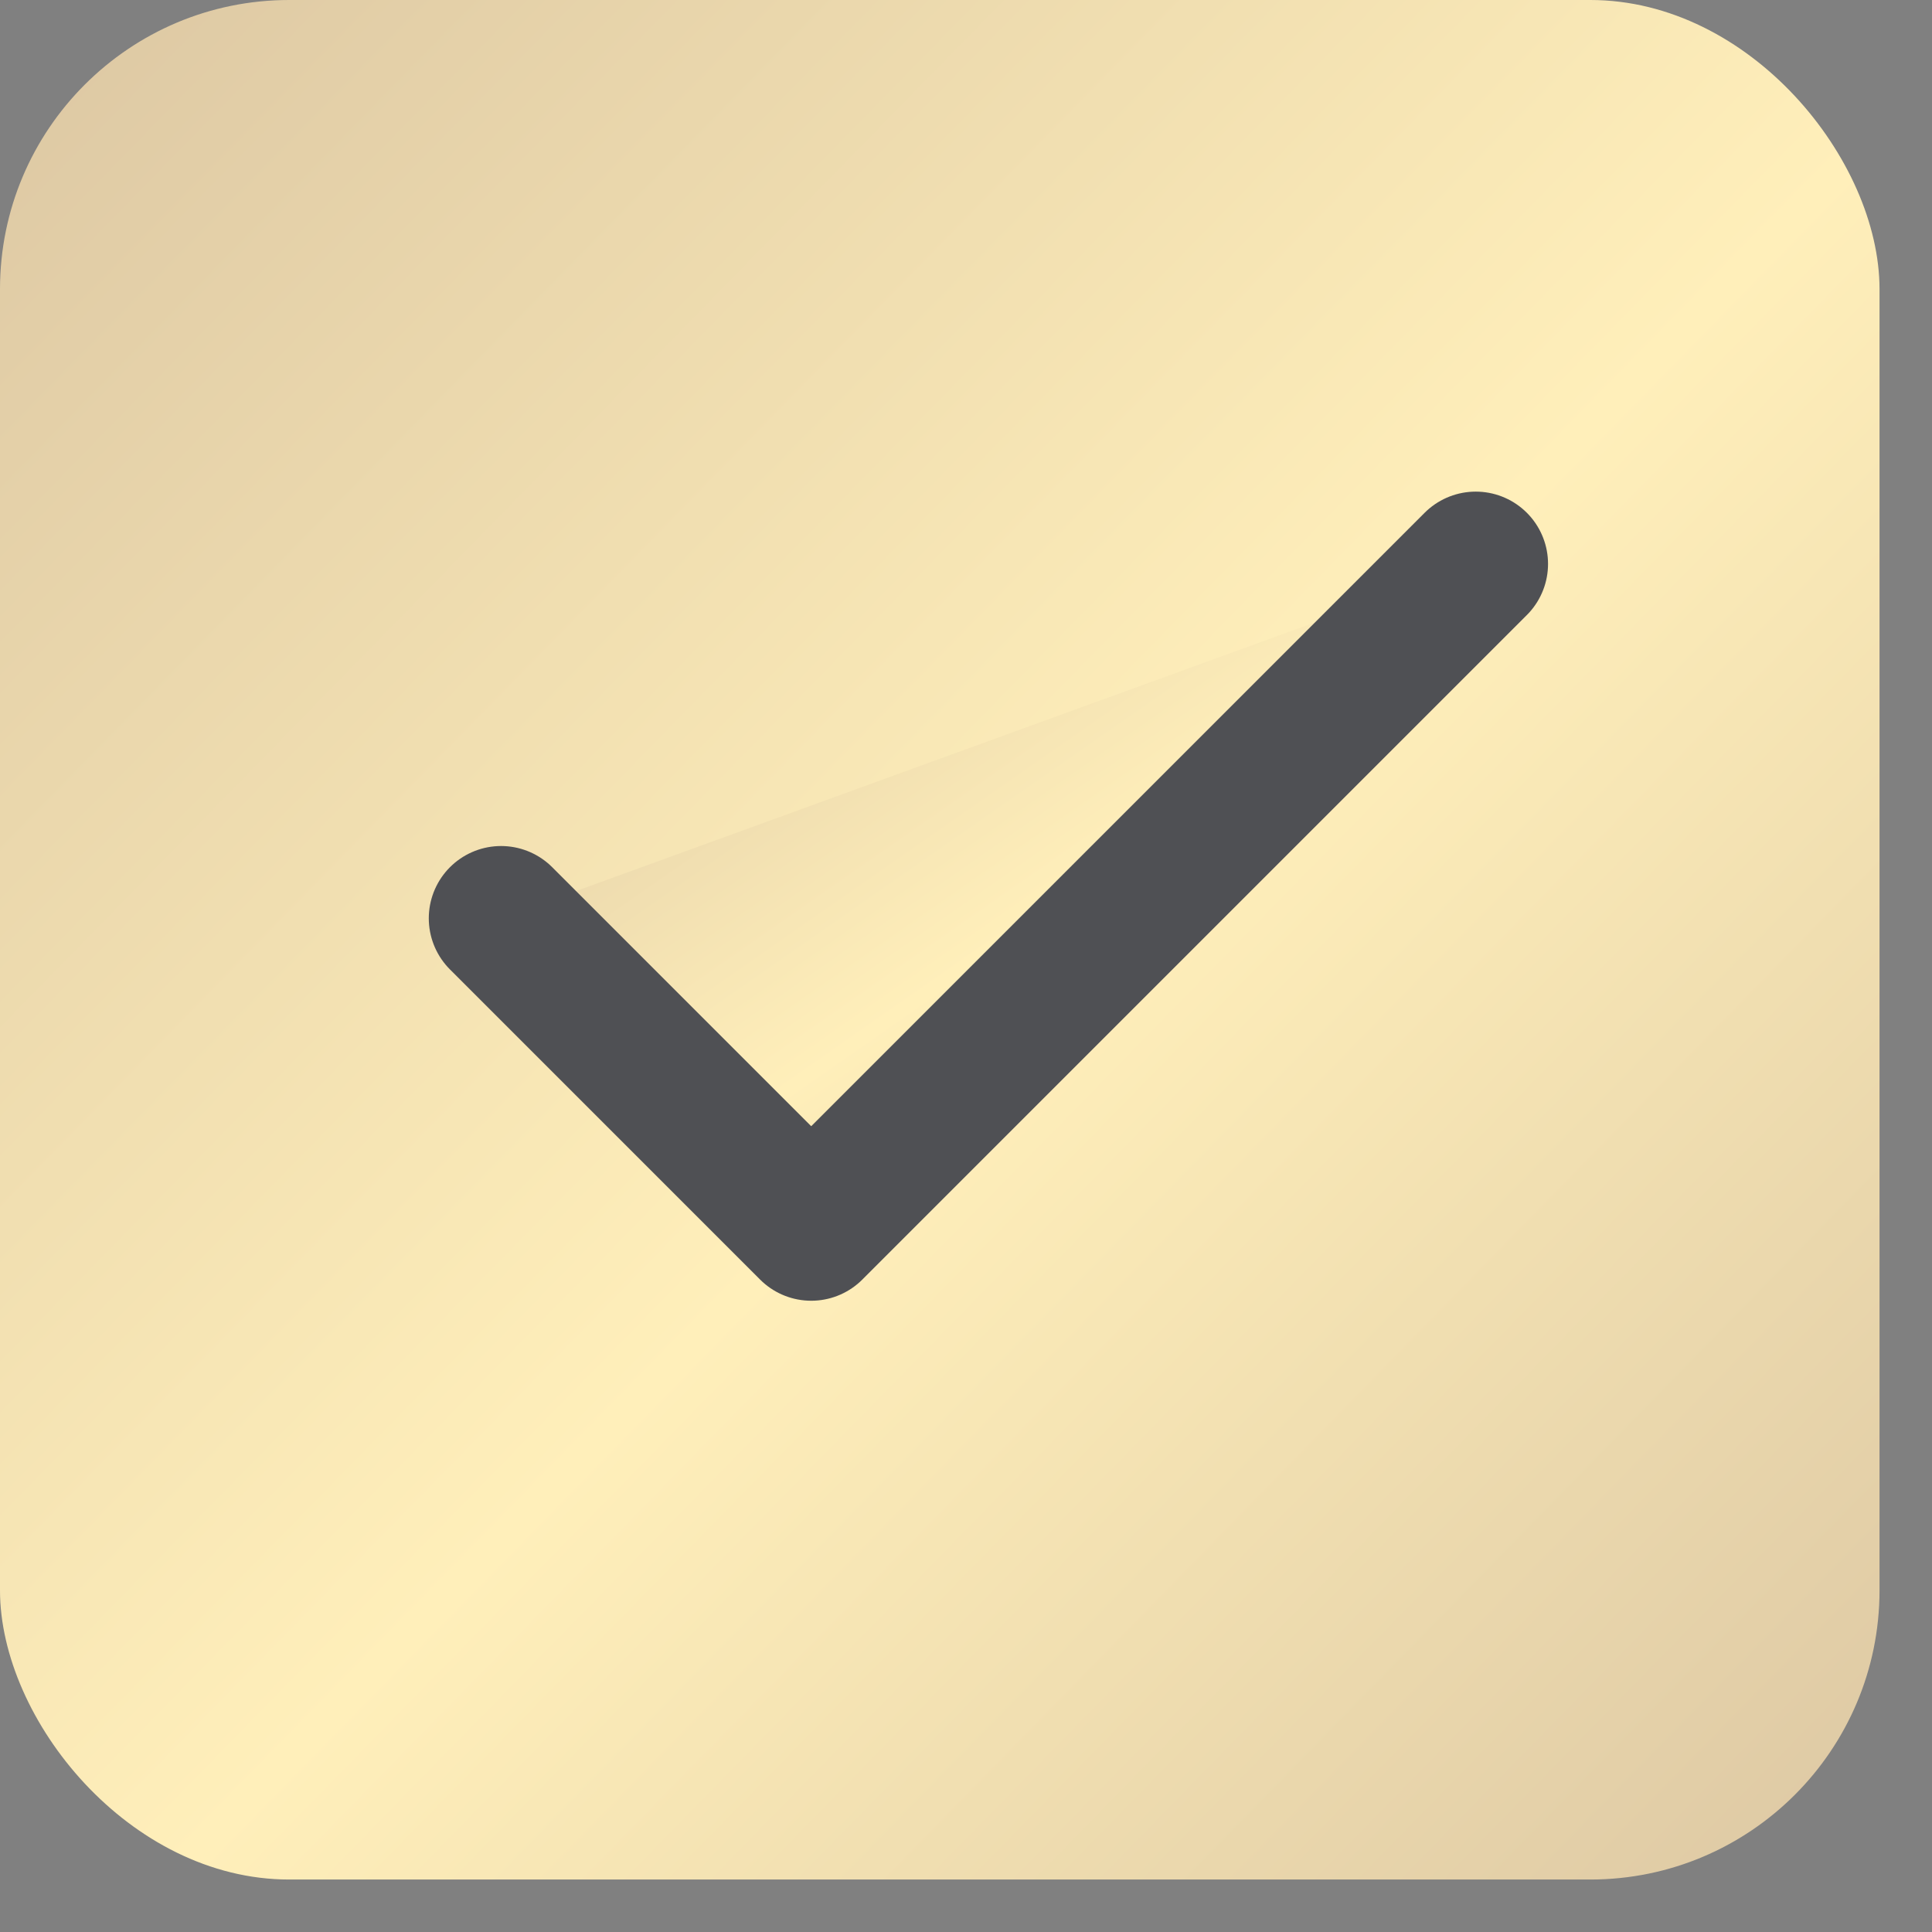 <?xml version="1.0" encoding="UTF-8"?> <svg xmlns="http://www.w3.org/2000/svg" width="25" height="25" viewBox="0 0 25 25" fill="none"><rect x="0" y="0" width="25" height="25" fill="#808080" stroke="none"/><rect width="24.321" height="24.321" rx="3.742" fill="url(#paint0_linear_190_244)"></rect><path d="M6.484 11.883L10.497 15.896L19.096 7.297" fill="url(#paint1_linear_190_244)"></path><path d="M6.484 11.883L10.497 15.896L19.096 7.297" stroke="#4F5054" stroke-width="1.871" stroke-linecap="round" stroke-linejoin="round"></path><defs><linearGradient id="paint0_linear_190_244" x1="-0.243" y1="0.259" x2="24.453" y2="24.394" gradientUnits="userSpaceOnUse"><stop stop-color="#DCC7A3"></stop><stop offset="0.538" stop-color="#FFEFBA"></stop><stop offset="1" stop-color="#DCC7A3"></stop></linearGradient><linearGradient id="paint1_linear_190_244" x1="6.358" y1="7.388" x2="14.555" y2="19.138" gradientUnits="userSpaceOnUse"><stop stop-color="#DCC7A3"></stop><stop offset="0.538" stop-color="#FFEFBA"></stop><stop offset="1" stop-color="#DCC7A3"></stop></linearGradient></defs></svg> 